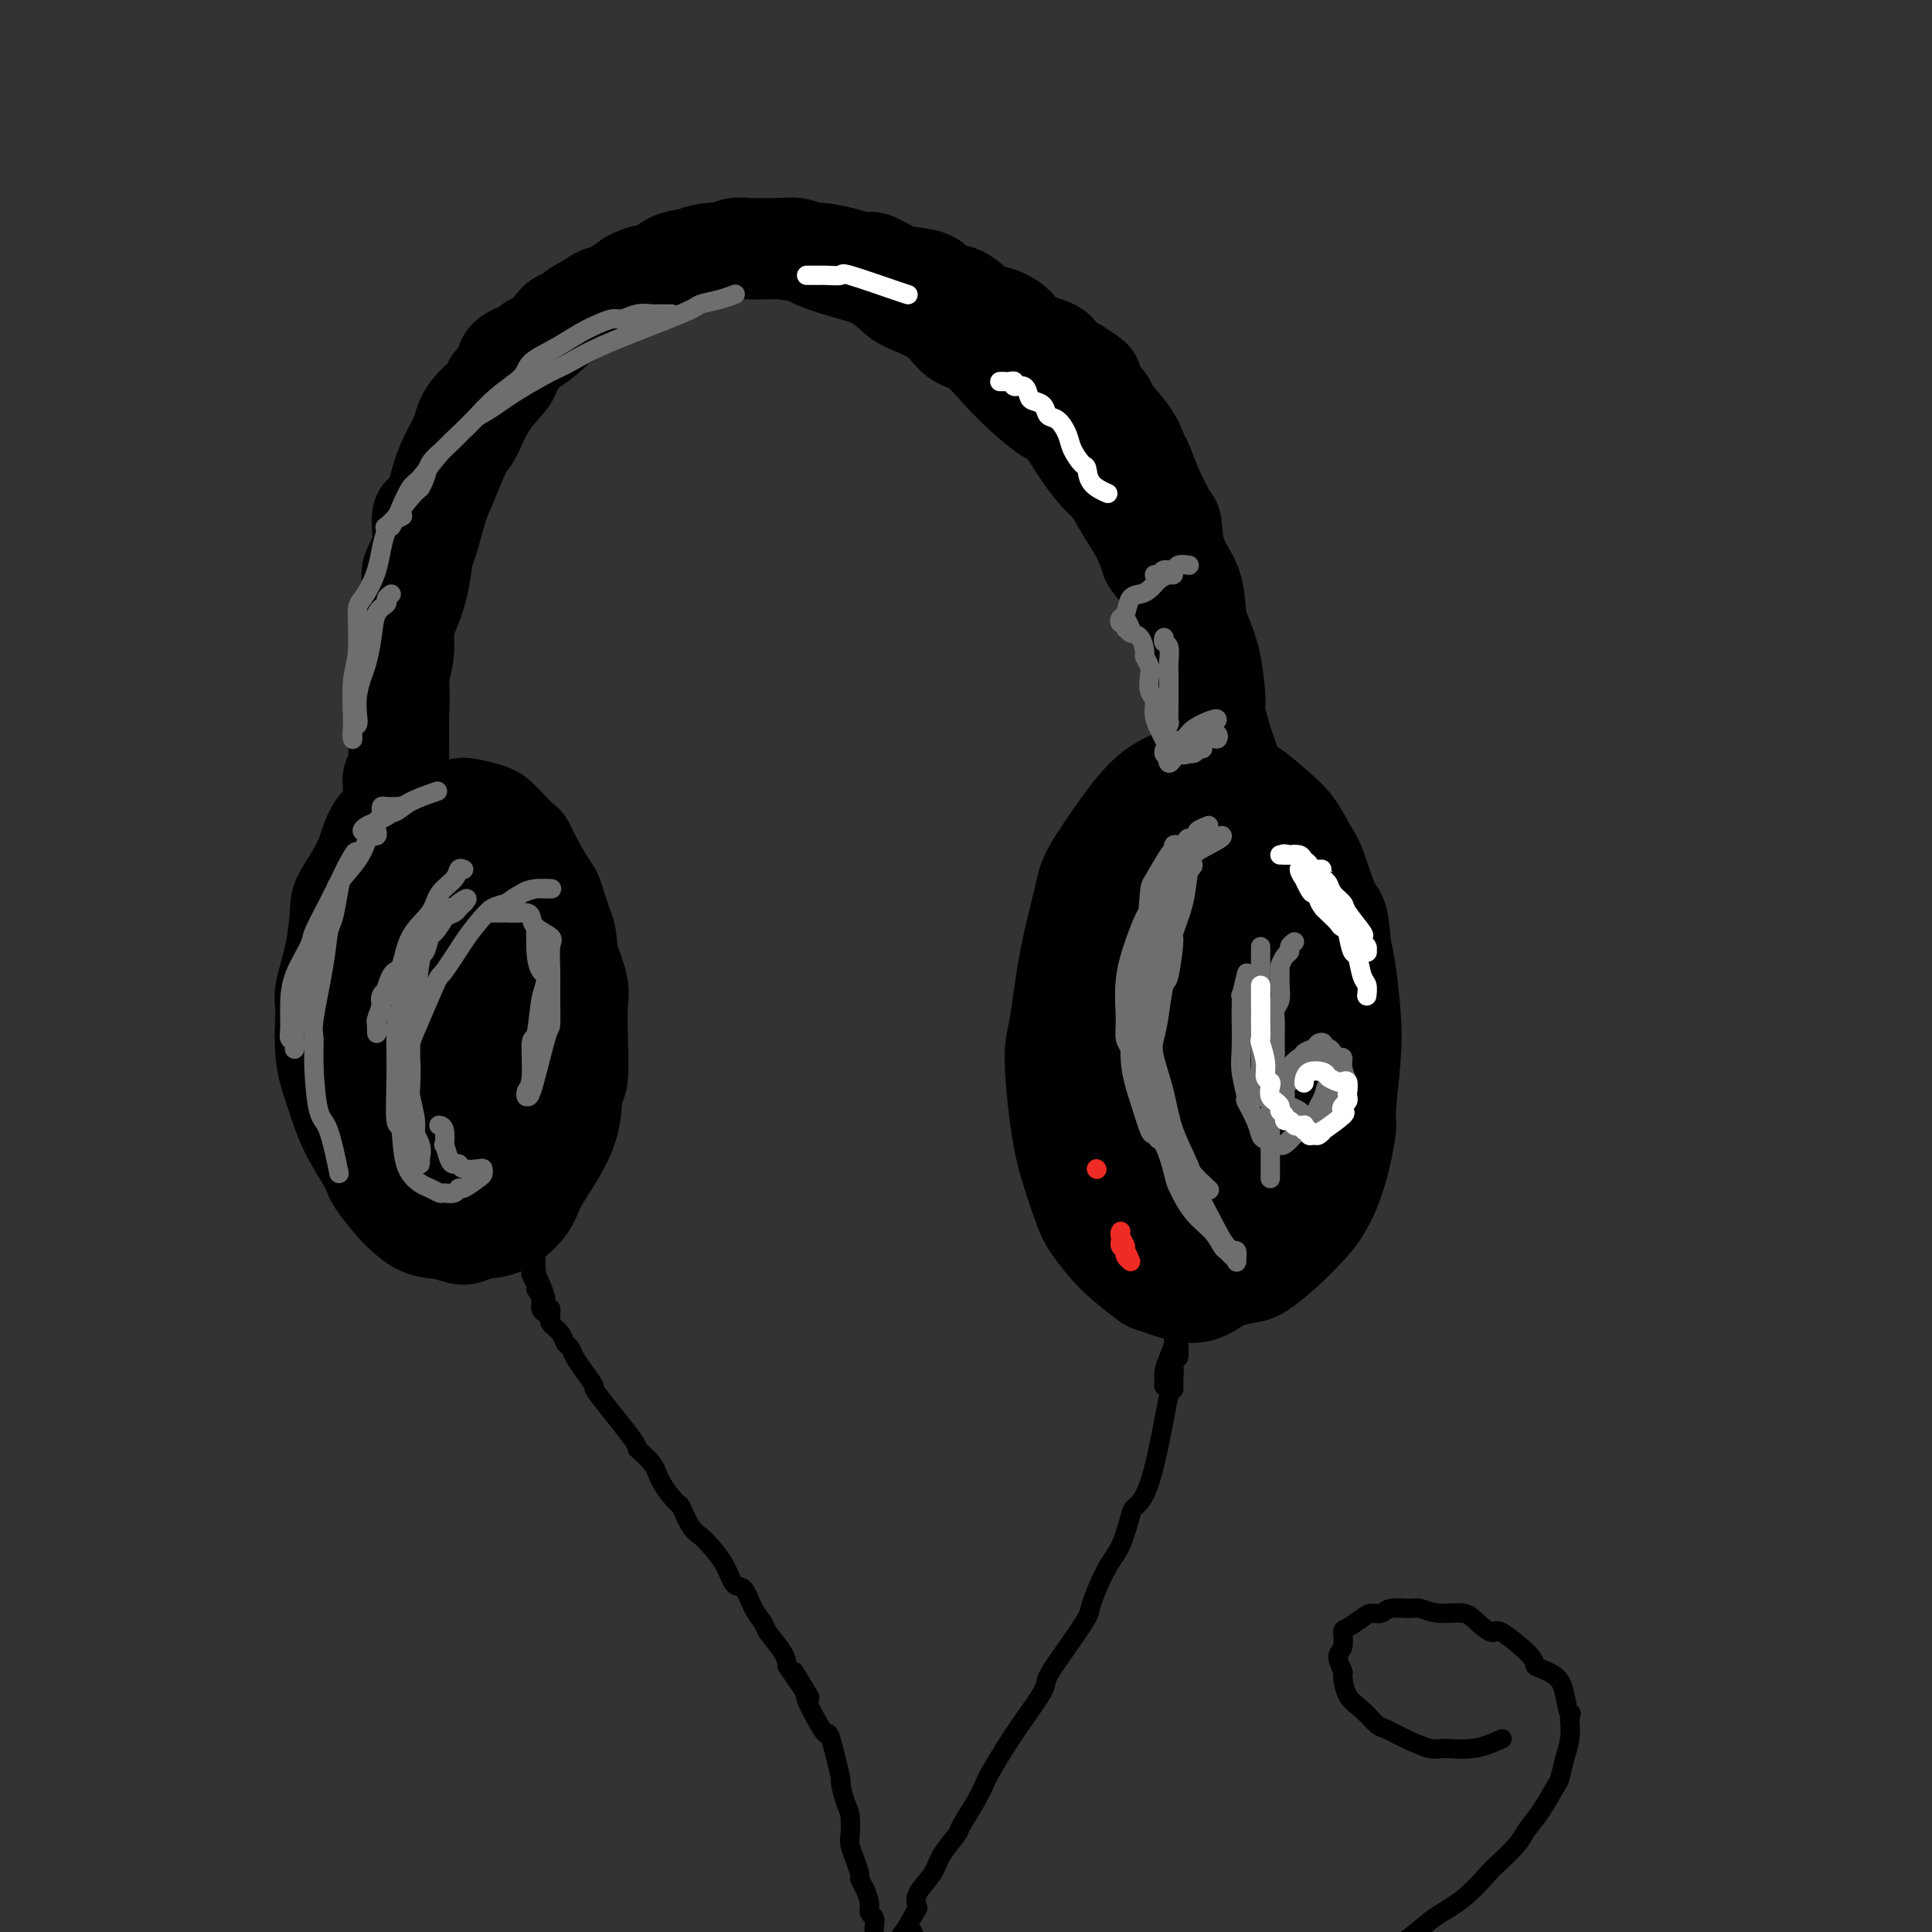 <svg viewBox='0 0 400 400' version='1.1' xmlns='http://www.w3.org/2000/svg' xmlns:xlink='http://www.w3.org/1999/xlink'><rect x="0" y="0" width="400" height="400" fill="#333333" stroke="none"/><g fill='none' stroke='#000000' stroke-width='20' stroke-linecap='round' stroke-linejoin='round'><path d='M84,165c-0.558,0.388 -1.116,0.775 -1,1c0.116,0.225 0.907,0.286 0,1c-0.907,0.714 -3.513,2.081 -5,4c-1.487,1.919 -1.856,4.391 -3,7c-1.144,2.609 -3.063,5.354 -4,7c-0.937,1.646 -0.894,2.192 -1,4c-0.106,1.808 -0.363,4.879 -1,8c-0.637,3.121 -1.655,6.292 -2,8c-0.345,1.708 -0.015,1.952 0,4c0.015,2.048 -0.283,5.900 0,9c0.283,3.100 1.148,5.448 2,8c0.852,2.552 1.689,5.308 3,8c1.311,2.692 3.094,5.320 4,7c0.906,1.680 0.934,2.410 2,4c1.066,1.590 3.171,4.038 4,5c0.829,0.962 0.384,0.436 1,1c0.616,0.564 2.295,2.217 4,3c1.705,0.783 3.437,0.695 5,1c1.563,0.305 2.956,1.002 4,1c1.044,-0.002 1.737,-0.703 3,-1c1.263,-0.297 3.095,-0.190 5,-1c1.905,-0.810 3.882,-2.536 5,-4c1.118,-1.464 1.375,-2.667 2,-4c0.625,-1.333 1.618,-2.798 3,-5c1.382,-2.202 3.155,-5.142 4,-8c0.845,-2.858 0.764,-5.634 1,-7c0.236,-1.366 0.790,-1.322 1,-3c0.210,-1.678 0.077,-5.079 0,-8c-0.077,-2.921 -0.098,-5.363 0,-7c0.098,-1.637 0.314,-2.468 0,-4c-0.314,-1.532 -1.157,-3.766 -2,-6'/><path d='M118,198c-0.420,-4.878 -0.470,-4.572 -1,-6c-0.530,-1.428 -1.541,-4.590 -2,-6c-0.459,-1.410 -0.367,-1.067 -1,-2c-0.633,-0.933 -1.990,-3.143 -3,-5c-1.010,-1.857 -1.672,-3.362 -2,-4c-0.328,-0.638 -0.322,-0.409 -1,-1c-0.678,-0.591 -2.040,-2.001 -3,-3c-0.960,-0.999 -1.518,-1.587 -2,-2c-0.482,-0.413 -0.887,-0.652 -2,-1c-1.113,-0.348 -2.935,-0.804 -4,-1c-1.065,-0.196 -1.373,-0.130 -2,0c-0.627,0.130 -1.571,0.325 -2,1c-0.429,0.675 -0.342,1.829 -1,3c-0.658,1.171 -2.061,2.359 -3,3c-0.939,0.641 -1.415,0.735 -2,2c-0.585,1.265 -1.281,3.703 -2,6c-0.719,2.297 -1.463,4.454 -2,7c-0.537,2.546 -0.869,5.480 -1,7c-0.131,1.520 -0.061,1.626 0,3c0.061,1.374 0.112,4.015 0,7c-0.112,2.985 -0.388,6.313 0,9c0.388,2.687 1.441,4.732 2,6c0.559,1.268 0.625,1.758 1,3c0.375,1.242 1.060,3.235 2,5c0.940,1.765 2.136,3.300 3,4c0.864,0.700 1.397,0.563 2,1c0.603,0.437 1.275,1.447 2,2c0.725,0.553 1.503,0.649 3,0c1.497,-0.649 3.713,-2.043 5,-3c1.287,-0.957 1.643,-1.479 2,-2'/><path d='M104,231c2.288,-2.136 3.008,-4.975 4,-9c0.992,-4.025 2.258,-9.235 3,-12c0.742,-2.765 0.962,-3.083 1,-5c0.038,-1.917 -0.105,-5.432 0,-8c0.105,-2.568 0.457,-4.190 0,-6c-0.457,-1.810 -1.723,-3.807 -2,-5c-0.277,-1.193 0.436,-1.581 0,-2c-0.436,-0.419 -2.019,-0.871 -3,-1c-0.981,-0.129 -1.358,0.063 -2,0c-0.642,-0.063 -1.549,-0.381 -3,0c-1.451,0.381 -3.446,1.460 -5,3c-1.554,1.540 -2.665,3.539 -4,6c-1.335,2.461 -2.892,5.383 -4,7c-1.108,1.617 -1.766,1.930 -2,4c-0.234,2.070 -0.043,5.896 0,9c0.043,3.104 -0.063,5.486 0,7c0.063,1.514 0.296,2.159 1,4c0.704,1.841 1.881,4.877 3,7c1.119,2.123 2.181,3.334 3,4c0.819,0.666 1.395,0.789 2,1c0.605,0.211 1.241,0.510 2,0c0.759,-0.510 1.643,-1.829 3,-4c1.357,-2.171 3.186,-5.194 4,-7c0.814,-1.806 0.611,-2.395 1,-5c0.389,-2.605 1.370,-7.226 2,-11c0.630,-3.774 0.908,-6.700 1,-9c0.092,-2.300 -0.003,-3.976 0,-5c0.003,-1.024 0.104,-1.398 0,-2c-0.104,-0.602 -0.413,-1.431 -1,-2c-0.587,-0.569 -1.454,-0.877 -2,-1c-0.546,-0.123 -0.773,-0.062 -1,0'/><path d='M105,189c-0.689,-0.625 -0.412,0.314 -1,1c-0.588,0.686 -2.042,1.120 -3,3c-0.958,1.880 -1.422,5.205 -2,7c-0.578,1.795 -1.271,2.060 -1,4c0.271,1.940 1.506,5.554 2,7c0.494,1.446 0.247,0.723 0,0'/><path d='M232,175c-0.319,-0.187 -0.638,-0.374 -1,0c-0.362,0.374 -0.765,1.307 -1,2c-0.235,0.693 -0.300,1.144 -1,2c-0.700,0.856 -2.033,2.116 -3,4c-0.967,1.884 -1.566,4.391 -2,6c-0.434,1.609 -0.703,2.320 -1,4c-0.297,1.680 -0.624,4.329 -1,7c-0.376,2.671 -0.802,5.366 -1,7c-0.198,1.634 -0.168,2.209 0,4c0.168,1.791 0.474,4.798 1,8c0.526,3.202 1.273,6.599 2,10c0.727,3.401 1.434,6.807 2,9c0.566,2.193 0.992,3.174 2,5c1.008,1.826 2.597,4.497 4,7c1.403,2.503 2.621,4.840 4,7c1.379,2.160 2.918,4.145 4,5c1.082,0.855 1.705,0.582 3,1c1.295,0.418 3.261,1.527 5,2c1.739,0.473 3.249,0.311 5,0c1.751,-0.311 3.742,-0.769 5,-1c1.258,-0.231 1.782,-0.233 3,-1c1.218,-0.767 3.129,-2.297 5,-4c1.871,-1.703 3.702,-3.579 5,-5c1.298,-1.421 2.064,-2.387 3,-4c0.936,-1.613 2.041,-3.872 3,-7c0.959,-3.128 1.771,-7.123 2,-9c0.229,-1.877 -0.124,-1.636 0,-4c0.124,-2.364 0.724,-7.335 1,-11c0.276,-3.665 0.228,-6.025 0,-9c-0.228,-2.975 -0.637,-6.564 -1,-9c-0.363,-2.436 -0.682,-3.718 -1,-5'/><path d='M278,196c-0.448,-7.252 -1.069,-6.381 -2,-8c-0.931,-1.619 -2.171,-5.727 -3,-8c-0.829,-2.273 -1.246,-2.712 -2,-4c-0.754,-1.288 -1.844,-3.424 -3,-5c-1.156,-1.576 -2.379,-2.591 -4,-4c-1.621,-1.409 -3.639,-3.213 -5,-4c-1.361,-0.787 -2.064,-0.558 -3,-1c-0.936,-0.442 -2.106,-1.554 -4,-2c-1.894,-0.446 -4.511,-0.226 -6,0c-1.489,0.226 -1.850,0.458 -3,1c-1.150,0.542 -3.088,1.394 -5,3c-1.912,1.606 -3.797,3.966 -6,7c-2.203,3.034 -4.724,6.741 -6,9c-1.276,2.259 -1.306,3.070 -2,6c-0.694,2.930 -2.052,7.980 -3,13c-0.948,5.020 -1.487,10.010 -2,13c-0.513,2.990 -0.999,3.981 -1,7c-0.001,3.019 0.482,8.066 1,12c0.518,3.934 1.071,6.753 2,10c0.929,3.247 2.233,6.920 3,9c0.767,2.080 0.998,2.566 2,4c1.002,1.434 2.774,3.817 5,6c2.226,2.183 4.905,4.165 6,5c1.095,0.835 0.608,0.524 2,1c1.392,0.476 4.665,1.740 7,2c2.335,0.260 3.732,-0.486 6,-2c2.268,-1.514 5.406,-3.798 7,-5c1.594,-1.202 1.644,-1.322 3,-3c1.356,-1.678 4.019,-4.913 6,-8c1.981,-3.087 3.280,-6.025 4,-8c0.720,-1.975 0.860,-2.988 1,-4'/><path d='M273,238c2.313,-4.776 1.095,-5.215 1,-7c-0.095,-1.785 0.932,-4.915 1,-8c0.068,-3.085 -0.823,-6.125 -1,-8c-0.177,-1.875 0.358,-2.586 0,-4c-0.358,-1.414 -1.610,-3.533 -3,-7c-1.390,-3.467 -2.917,-8.283 -4,-11c-1.083,-2.717 -1.723,-3.334 -2,-4c-0.277,-0.666 -0.191,-1.382 -1,-3c-0.809,-1.618 -2.515,-4.140 -4,-6c-1.485,-1.860 -2.750,-3.058 -4,-4c-1.250,-0.942 -2.483,-1.627 -3,-2c-0.517,-0.373 -0.316,-0.435 -1,-1c-0.684,-0.565 -2.252,-1.635 -3,-2c-0.748,-0.365 -0.676,-0.025 -1,0c-0.324,0.025 -1.045,-0.266 -2,0c-0.955,0.266 -2.144,1.088 -3,2c-0.856,0.912 -1.381,1.912 -2,3c-0.619,1.088 -1.334,2.262 -2,4c-0.666,1.738 -1.285,4.040 -2,7c-0.715,2.960 -1.526,6.578 -2,9c-0.474,2.422 -0.609,3.648 -1,6c-0.391,2.352 -1.037,5.831 -1,9c0.037,3.169 0.758,6.029 1,9c0.242,2.971 0.004,6.052 0,8c-0.004,1.948 0.226,2.762 1,4c0.774,1.238 2.090,2.900 3,4c0.910,1.100 1.412,1.637 2,2c0.588,0.363 1.261,0.551 2,1c0.739,0.449 1.545,1.159 3,1c1.455,-0.159 3.559,-1.188 5,-3c1.441,-1.812 2.221,-4.406 3,-7'/><path d='M253,230c1.873,-3.408 2.557,-6.928 3,-9c0.443,-2.072 0.647,-2.695 1,-5c0.353,-2.305 0.855,-6.292 1,-9c0.145,-2.708 -0.069,-4.136 0,-5c0.069,-0.864 0.419,-1.162 0,-2c-0.419,-0.838 -1.608,-2.215 -2,-3c-0.392,-0.785 0.013,-0.979 0,-1c-0.013,-0.021 -0.446,0.130 -1,0c-0.554,-0.130 -1.231,-0.542 -2,0c-0.769,0.542 -1.631,2.036 -2,3c-0.369,0.964 -0.243,1.396 -1,3c-0.757,1.604 -2.395,4.379 -3,8c-0.605,3.621 -0.176,8.089 0,13c0.176,4.911 0.099,10.265 0,13c-0.099,2.735 -0.219,2.852 0,5c0.219,2.148 0.777,6.328 1,8c0.223,1.672 0.112,0.836 0,0'/><path d='M246,259c-0.257,-0.195 -0.515,-0.391 -1,-1c-0.485,-0.609 -1.199,-1.633 -2,-4c-0.801,-2.367 -1.690,-6.077 -2,-8c-0.310,-1.923 -0.040,-2.060 0,-5c0.040,-2.940 -0.149,-8.683 0,-13c0.149,-4.317 0.635,-7.209 1,-11c0.365,-3.791 0.610,-8.482 1,-11c0.390,-2.518 0.927,-2.863 1,-3c0.073,-0.137 -0.317,-0.066 0,-1c0.317,-0.934 1.342,-2.872 2,-3c0.658,-0.128 0.948,1.555 1,3c0.052,1.445 -0.134,2.653 0,4c0.134,1.347 0.587,2.832 1,6c0.413,3.168 0.786,8.020 1,12c0.214,3.980 0.268,7.087 0,10c-0.268,2.913 -0.857,5.632 -1,7c-0.143,1.368 0.161,1.383 0,2c-0.161,0.617 -0.785,1.834 -1,2c-0.215,0.166 -0.019,-0.721 0,-1c0.019,-0.279 -0.139,0.049 -1,-1c-0.861,-1.049 -2.425,-3.476 -3,-7c-0.575,-3.524 -0.162,-8.145 0,-13c0.162,-4.855 0.072,-9.945 0,-13c-0.072,-3.055 -0.126,-4.076 0,-6c0.126,-1.924 0.432,-4.750 1,-7c0.568,-2.250 1.400,-3.923 2,-5c0.600,-1.077 0.969,-1.559 1,-2c0.031,-0.441 -0.277,-0.840 0,-1c0.277,-0.160 1.138,-0.080 2,0'/><path d='M249,189c1.600,-1.657 2.599,1.701 3,3c0.401,1.299 0.203,0.539 1,2c0.797,1.461 2.590,5.143 4,10c1.410,4.857 2.438,10.889 3,14c0.562,3.111 0.659,3.303 0,8c-0.659,4.697 -2.072,13.900 -3,18c-0.928,4.100 -1.371,3.096 -2,3c-0.629,-0.096 -1.446,0.717 -2,1c-0.554,0.283 -0.846,0.038 -2,-1c-1.154,-1.038 -3.169,-2.869 -4,-4c-0.831,-1.131 -0.479,-1.562 -1,-4c-0.521,-2.438 -1.916,-6.881 -2,-11c-0.084,-4.119 1.141,-7.913 2,-11c0.859,-3.087 1.352,-5.468 2,-7c0.648,-1.532 1.453,-2.215 2,-3c0.547,-0.785 0.837,-1.672 2,-2c1.163,-0.328 3.200,-0.096 4,0c0.800,0.096 0.362,0.055 1,1c0.638,0.945 2.353,2.876 4,5c1.647,2.124 3.226,4.442 4,7c0.774,2.558 0.743,5.358 1,7c0.257,1.642 0.802,2.127 1,4c0.198,1.873 0.049,5.132 0,7c-0.049,1.868 0.001,2.343 0,3c-0.001,0.657 -0.052,1.496 0,2c0.052,0.504 0.206,0.674 0,1c-0.206,0.326 -0.773,0.807 -1,1c-0.227,0.193 -0.113,0.096 0,0'/><path d='M89,191c-0.452,-0.288 -0.904,-0.575 -1,-1c-0.096,-0.425 0.164,-0.987 0,-1c-0.164,-0.013 -0.750,0.522 -1,0c-0.250,-0.522 -0.162,-2.101 0,-3c0.162,-0.899 0.397,-1.118 0,-2c-0.397,-0.882 -1.427,-2.428 -2,-4c-0.573,-1.572 -0.689,-3.169 -1,-4c-0.311,-0.831 -0.815,-0.894 -1,-2c-0.185,-1.106 -0.050,-3.253 0,-5c0.050,-1.747 0.014,-3.094 0,-5c-0.014,-1.906 -0.005,-4.371 0,-5c0.005,-0.629 0.005,0.577 0,-2c-0.005,-2.577 -0.016,-8.938 0,-12c0.016,-3.062 0.059,-2.823 0,-3c-0.059,-0.177 -0.219,-0.768 0,-2c0.219,-1.232 0.818,-3.104 1,-5c0.182,-1.896 -0.054,-3.816 0,-5c0.054,-1.184 0.399,-1.633 1,-3c0.601,-1.367 1.458,-3.653 2,-6c0.542,-2.347 0.768,-4.755 1,-6c0.232,-1.245 0.470,-1.327 1,-3c0.530,-1.673 1.351,-4.935 2,-7c0.649,-2.065 1.127,-2.931 2,-5c0.873,-2.069 2.143,-5.342 3,-7c0.857,-1.658 1.302,-1.702 2,-3c0.698,-1.298 1.649,-3.849 3,-6c1.351,-2.151 3.100,-3.900 4,-5c0.900,-1.100 0.950,-1.550 1,-2'/><path d='M106,77c2.732,-4.567 3.062,-4.486 4,-5c0.938,-0.514 2.484,-1.623 4,-3c1.516,-1.377 3.002,-3.023 4,-4c0.998,-0.977 1.508,-1.287 3,-2c1.492,-0.713 3.966,-1.831 6,-3c2.034,-1.169 3.628,-2.390 5,-3c1.372,-0.610 2.521,-0.609 4,-1c1.479,-0.391 3.286,-1.173 5,-2c1.714,-0.827 3.334,-1.698 6,-2c2.666,-0.302 6.378,-0.036 9,0c2.622,0.036 4.154,-0.157 6,0c1.846,0.157 4.007,0.665 5,1c0.993,0.335 0.818,0.498 2,1c1.182,0.502 3.719,1.343 6,2c2.281,0.657 4.304,1.129 6,2c1.696,0.871 3.064,2.142 4,3c0.936,0.858 1.439,1.302 3,2c1.561,0.698 4.180,1.648 6,3c1.820,1.352 2.840,3.105 4,4c1.160,0.895 2.459,0.932 4,2c1.541,1.068 3.324,3.165 5,5c1.676,1.835 3.244,3.406 5,5c1.756,1.594 3.702,3.212 5,4c1.298,0.788 1.950,0.748 3,2c1.050,1.252 2.497,3.797 4,6c1.503,2.203 3.060,4.066 4,5c0.940,0.934 1.262,0.941 2,2c0.738,1.059 1.891,3.170 3,5c1.109,1.830 2.174,3.380 3,5c0.826,1.620 1.413,3.310 2,5'/><path d='M238,116c3.141,4.558 1.994,1.953 2,2c0.006,0.047 1.164,2.747 2,5c0.836,2.253 1.351,4.058 2,6c0.649,1.942 1.431,4.019 2,5c0.569,0.981 0.926,0.866 1,2c0.074,1.134 -0.134,3.518 0,6c0.134,2.482 0.610,5.064 1,6c0.390,0.936 0.693,0.226 1,2c0.307,1.774 0.618,6.031 1,8c0.382,1.969 0.834,1.649 1,3c0.166,1.351 0.044,4.374 0,6c-0.044,1.626 -0.012,1.854 0,3c0.012,1.146 0.004,3.211 0,5c-0.004,1.789 -0.005,3.302 0,4c0.005,0.698 0.015,0.579 0,1c-0.015,0.421 -0.056,1.381 0,2c0.056,0.619 0.207,0.897 0,1c-0.207,0.103 -0.774,0.029 -1,0c-0.226,-0.029 -0.113,-0.015 0,0'/><path d='M81,163c0.030,-0.360 0.060,-0.720 0,-1c-0.060,-0.280 -0.208,-0.481 0,-1c0.208,-0.519 0.774,-1.355 1,-3c0.226,-1.645 0.113,-4.100 0,-5c-0.113,-0.900 -0.227,-0.245 0,-1c0.227,-0.755 0.796,-2.920 1,-5c0.204,-2.080 0.045,-4.076 0,-5c-0.045,-0.924 0.024,-0.777 0,-2c-0.024,-1.223 -0.142,-3.815 0,-6c0.142,-2.185 0.544,-3.963 1,-6c0.456,-2.037 0.965,-4.334 1,-6c0.035,-1.666 -0.405,-2.699 0,-4c0.405,-1.301 1.655,-2.868 2,-5c0.345,-2.132 -0.216,-4.829 0,-6c0.216,-1.171 1.209,-0.816 2,-2c0.791,-1.184 1.379,-3.905 2,-6c0.621,-2.095 1.273,-3.562 2,-5c0.727,-1.438 1.527,-2.847 2,-4c0.473,-1.153 0.618,-2.051 1,-3c0.382,-0.949 1.002,-1.948 2,-3c0.998,-1.052 2.373,-2.155 3,-3c0.627,-0.845 0.506,-1.431 1,-2c0.494,-0.569 1.602,-1.122 2,-2c0.398,-0.878 0.084,-2.083 1,-3c0.916,-0.917 3.061,-1.546 4,-2c0.939,-0.454 0.674,-0.732 1,-1c0.326,-0.268 1.245,-0.525 2,-1c0.755,-0.475 1.347,-1.169 2,-2c0.653,-0.831 1.368,-1.801 2,-2c0.632,-0.199 1.181,0.372 2,0c0.819,-0.372 1.910,-1.686 3,-3'/><path d='M121,63c3.298,-2.200 3.544,-2.199 4,-2c0.456,0.199 1.122,0.596 2,0c0.878,-0.596 1.969,-2.187 3,-3c1.031,-0.813 2.003,-0.849 3,-1c0.997,-0.151 2.021,-0.418 3,-1c0.979,-0.582 1.913,-1.480 3,-2c1.087,-0.520 2.326,-0.661 4,-1c1.674,-0.339 3.784,-0.876 5,-1c1.216,-0.124 1.539,0.163 2,0c0.461,-0.163 1.060,-0.777 2,-1c0.940,-0.223 2.220,-0.056 3,0c0.780,0.056 1.060,0.000 2,0c0.940,-0.000 2.540,0.055 4,0c1.460,-0.055 2.780,-0.221 4,0c1.220,0.221 2.342,0.828 3,1c0.658,0.172 0.854,-0.091 2,0c1.146,0.091 3.243,0.535 5,1c1.757,0.465 3.175,0.949 4,1c0.825,0.051 1.059,-0.333 2,0c0.941,0.333 2.589,1.382 4,2c1.411,0.618 2.583,0.803 4,1c1.417,0.197 3.077,0.405 4,1c0.923,0.595 1.108,1.576 2,2c0.892,0.424 2.491,0.291 4,1c1.509,0.709 2.930,2.259 4,3c1.070,0.741 1.791,0.674 3,1c1.209,0.326 2.907,1.046 4,2c1.093,0.954 1.582,2.142 3,3c1.418,0.858 3.766,1.385 5,2c1.234,0.615 1.352,1.319 2,2c0.648,0.681 1.824,1.341 3,2'/><path d='M223,76c5.139,3.236 2.988,2.327 3,3c0.012,0.673 2.188,2.927 3,4c0.812,1.073 0.261,0.966 1,2c0.739,1.034 2.769,3.209 4,5c1.231,1.791 1.664,3.197 2,4c0.336,0.803 0.574,1.004 1,2c0.426,0.996 1.039,2.788 2,5c0.961,2.212 2.271,4.843 3,6c0.729,1.157 0.877,0.839 1,2c0.123,1.161 0.221,3.800 1,6c0.779,2.200 2.237,3.959 3,6c0.763,2.041 0.830,4.363 1,6c0.170,1.637 0.444,2.590 1,4c0.556,1.410 1.396,3.278 2,6c0.604,2.722 0.974,6.298 1,8c0.026,1.702 -0.292,1.529 0,3c0.292,1.471 1.192,4.587 2,7c0.808,2.413 1.523,4.122 2,6c0.477,1.878 0.715,3.926 1,5c0.285,1.074 0.615,1.174 1,2c0.385,0.826 0.824,2.379 1,3c0.176,0.621 0.088,0.311 0,0'/></g>
<g fill='none' stroke='#6D6E70' stroke-width='4' stroke-linecap='round' stroke-linejoin='round'><path d='M244,175c-0.431,-0.121 -0.861,-0.242 -1,0c-0.139,0.242 0.014,0.846 0,1c-0.014,0.154 -0.194,-0.143 -1,1c-0.806,1.143 -2.239,3.725 -3,5c-0.761,1.275 -0.849,1.243 -1,3c-0.151,1.757 -0.366,5.302 -1,8c-0.634,2.698 -1.686,4.548 -2,6c-0.314,1.452 0.112,2.507 0,4c-0.112,1.493 -0.762,3.423 -1,5c-0.238,1.577 -0.063,2.802 0,4c0.063,1.198 0.013,2.368 0,3c-0.013,0.632 0.011,0.725 0,1c-0.011,0.275 -0.057,0.734 0,1c0.057,0.266 0.217,0.341 0,0c-0.217,-0.341 -0.812,-1.097 -1,-2c-0.188,-0.903 0.029,-1.954 0,-4c-0.029,-2.046 -0.305,-5.086 0,-8c0.305,-2.914 1.190,-5.701 2,-8c0.810,-2.299 1.547,-4.110 2,-5c0.453,-0.890 0.624,-0.860 1,-2c0.376,-1.140 0.956,-3.450 2,-5c1.044,-1.550 2.550,-2.340 3,-3c0.450,-0.660 -0.157,-1.188 0,-2c0.157,-0.812 1.079,-1.906 2,-3'/><path d='M245,175c1.717,-3.014 1.008,-0.549 1,0c-0.008,0.549 0.684,-0.817 1,-1c0.316,-0.183 0.254,0.819 0,1c-0.254,0.181 -0.700,-0.457 -1,0c-0.300,0.457 -0.452,2.011 -1,4c-0.548,1.989 -1.491,4.414 -2,6c-0.509,1.586 -0.584,2.333 -1,3c-0.416,0.667 -1.173,1.254 -2,3c-0.827,1.746 -1.724,4.649 -2,6c-0.276,1.351 0.067,1.149 0,2c-0.067,0.851 -0.546,2.755 -1,5c-0.454,2.245 -0.883,4.829 -1,7c-0.117,2.171 0.078,3.927 0,5c-0.078,1.073 -0.428,1.464 0,3c0.428,1.536 1.635,4.218 2,6c0.365,1.782 -0.112,2.664 0,4c0.112,1.336 0.811,3.124 1,4c0.189,0.876 -0.134,0.838 0,1c0.134,0.162 0.724,0.525 1,1c0.276,0.475 0.237,1.062 0,1c-0.237,-0.062 -0.674,-0.774 -1,-1c-0.326,-0.226 -0.543,0.033 -1,-1c-0.457,-1.033 -1.153,-3.359 -2,-6c-0.847,-2.641 -1.843,-5.596 -2,-9c-0.157,-3.404 0.527,-7.258 1,-10c0.473,-2.742 0.737,-4.371 1,-6'/><path d='M236,203c0.755,-4.228 1.642,-6.797 3,-10c1.358,-3.203 3.187,-7.040 4,-9c0.813,-1.960 0.610,-2.043 1,-3c0.390,-0.957 1.372,-2.789 2,-4c0.628,-1.211 0.901,-1.802 1,-2c0.099,-0.198 0.023,-0.004 0,0c-0.023,0.004 0.006,-0.182 0,0c-0.006,0.182 -0.048,0.733 0,1c0.048,0.267 0.185,0.251 0,1c-0.185,0.749 -0.694,2.265 -1,4c-0.306,1.735 -0.411,3.689 -1,6c-0.589,2.311 -1.664,4.977 -2,6c-0.336,1.023 0.065,0.401 0,2c-0.065,1.599 -0.596,5.419 -1,7c-0.404,1.581 -0.682,0.923 -1,2c-0.318,1.077 -0.675,3.891 -1,6c-0.325,2.109 -0.619,3.515 -1,5c-0.381,1.485 -0.850,3.049 -1,4c-0.150,0.951 0.019,1.290 0,2c-0.019,0.710 -0.225,1.791 0,3c0.225,1.209 0.880,2.544 1,3c0.120,0.456 -0.297,0.032 0,1c0.297,0.968 1.306,3.328 2,5c0.694,1.672 1.073,2.655 2,4c0.927,1.345 2.403,3.051 3,4c0.597,0.949 0.315,1.140 1,2c0.685,0.860 2.339,2.389 3,3c0.661,0.611 0.331,0.306 0,0'/><path d='M235,219c0.061,0.395 0.123,0.790 0,1c-0.123,0.210 -0.430,0.234 0,1c0.430,0.766 1.597,2.275 2,3c0.403,0.725 0.043,0.667 0,2c-0.043,1.333 0.231,4.057 1,6c0.769,1.943 2.034,3.103 3,5c0.966,1.897 1.635,4.529 2,6c0.365,1.471 0.427,1.781 1,3c0.573,1.219 1.659,3.349 3,5c1.341,1.651 2.938,2.824 4,4c1.062,1.176 1.591,2.356 2,3c0.409,0.644 0.699,0.753 1,1c0.301,0.247 0.612,0.632 1,1c0.388,0.368 0.852,0.719 1,1c0.148,0.281 -0.020,0.494 0,0c0.020,-0.494 0.229,-1.693 0,-2c-0.229,-0.307 -0.894,0.280 -2,-1c-1.106,-1.280 -2.652,-4.426 -4,-7c-1.348,-2.574 -2.498,-4.576 -3,-6c-0.502,-1.424 -0.356,-2.271 -1,-4c-0.644,-1.729 -2.077,-4.342 -3,-7c-0.923,-2.658 -1.334,-5.361 -2,-8c-0.666,-2.639 -1.586,-5.213 -2,-7c-0.414,-1.787 -0.321,-2.788 0,-5c0.321,-2.212 0.869,-5.634 1,-8c0.131,-2.366 -0.157,-3.675 0,-5c0.157,-1.325 0.759,-2.664 1,-4c0.241,-1.336 0.120,-2.668 0,-4'/><path d='M241,193c0.477,-4.778 0.668,-3.723 1,-4c0.332,-0.277 0.805,-1.886 1,-3c0.195,-1.114 0.112,-1.734 0,-2c-0.112,-0.266 -0.252,-0.178 0,-1c0.252,-0.822 0.895,-2.553 1,-3c0.105,-0.447 -0.328,0.389 0,0c0.328,-0.389 1.416,-2.003 2,-3c0.584,-0.997 0.665,-1.378 1,-2c0.335,-0.622 0.925,-1.486 1,-2c0.075,-0.514 -0.364,-0.677 0,-1c0.364,-0.323 1.533,-0.807 2,-1c0.467,-0.193 0.234,-0.097 0,0'/><path d='M245,180c0.271,0.075 0.542,0.150 1,0c0.458,-0.150 1.103,-0.524 1,-1c-0.103,-0.476 -0.956,-1.056 0,-2c0.956,-0.944 3.719,-2.254 5,-3c1.281,-0.746 1.080,-0.927 1,-1c-0.080,-0.073 -0.040,-0.036 0,0'/><path d='M247,153c-0.281,-0.040 -0.563,-0.081 0,0c0.563,0.081 1.970,0.282 3,0c1.030,-0.282 1.685,-1.047 2,-1c0.315,0.047 0.292,0.905 0,1c-0.292,0.095 -0.852,-0.572 -2,0c-1.148,0.572 -2.883,2.384 -4,3c-1.117,0.616 -1.616,0.037 -2,0c-0.384,-0.037 -0.652,0.469 -1,1c-0.348,0.531 -0.776,1.085 -1,1c-0.224,-0.085 -0.243,-0.811 0,-1c0.243,-0.189 0.749,0.160 1,0c0.251,-0.160 0.247,-0.827 1,-1c0.753,-0.173 2.264,0.150 3,0c0.736,-0.150 0.698,-0.771 1,-1c0.302,-0.229 0.943,-0.065 1,0c0.057,0.065 -0.472,0.033 -1,0'/><path d='M248,155c0.558,-0.293 -0.547,-0.027 -1,0c-0.453,0.027 -0.255,-0.187 -1,0c-0.745,0.187 -2.433,0.775 -3,1c-0.567,0.225 -0.012,0.086 0,0c0.012,-0.086 -0.519,-0.120 -1,0c-0.481,0.120 -0.914,0.392 -1,0c-0.086,-0.392 0.173,-1.450 1,-2c0.827,-0.550 2.222,-0.592 3,-1c0.778,-0.408 0.941,-1.181 2,-2c1.059,-0.819 3.016,-1.682 4,-2c0.984,-0.318 0.995,-0.091 1,0c0.005,0.091 0.002,0.045 0,0'/><path d='M241,132c-0.113,0.389 -0.227,0.778 0,1c0.227,0.222 0.793,0.278 1,1c0.207,0.722 0.055,2.109 0,3c-0.055,0.891 -0.014,1.284 0,2c0.014,0.716 -0.000,1.753 0,3c0.000,1.247 0.014,2.702 0,4c-0.014,1.298 -0.057,2.438 0,3c0.057,0.562 0.212,0.544 0,1c-0.212,0.456 -0.792,1.385 -1,2c-0.208,0.615 -0.046,0.916 0,1c0.046,0.084 -0.025,-0.050 0,0c0.025,0.050 0.147,0.285 0,0c-0.147,-0.285 -0.561,-1.091 -1,-2c-0.439,-0.909 -0.901,-1.920 -1,-3c-0.099,-1.080 0.166,-2.230 0,-3c-0.166,-0.770 -0.762,-1.160 -1,-2c-0.238,-0.840 -0.118,-2.131 0,-3c0.118,-0.869 0.234,-1.318 0,-2c-0.234,-0.682 -0.820,-1.597 -1,-2c-0.180,-0.403 0.044,-0.294 0,-1c-0.044,-0.706 -0.358,-2.229 -1,-3c-0.642,-0.771 -1.612,-0.792 -2,-1c-0.388,-0.208 -0.194,-0.604 0,-1'/><path d='M234,130c-1.325,-3.339 -1.136,-0.685 -1,0c0.136,0.685 0.221,-0.597 0,-1c-0.221,-0.403 -0.747,0.075 -1,0c-0.253,-0.075 -0.234,-0.702 0,-1c0.234,-0.298 0.681,-0.269 1,-1c0.319,-0.731 0.508,-2.224 1,-3c0.492,-0.776 1.285,-0.835 2,-1c0.715,-0.165 1.351,-0.437 2,-1c0.649,-0.563 1.309,-1.419 2,-2c0.691,-0.581 1.412,-0.888 2,-1c0.588,-0.112 1.043,-0.030 1,0c-0.043,0.030 -0.583,0.009 -1,0c-0.417,-0.009 -0.713,-0.007 -1,0c-0.287,0.007 -0.567,0.017 -1,0c-0.433,-0.017 -1.018,-0.061 -1,0c0.018,0.061 0.639,0.227 1,0c0.361,-0.227 0.461,-0.845 1,-1c0.539,-0.155 1.516,0.154 2,0c0.484,-0.154 0.477,-0.772 1,-1c0.523,-0.228 1.578,-0.065 2,0c0.422,0.065 0.211,0.033 0,0'/><path d='M139,65c-0.341,0.000 -0.681,0.000 -1,0c-0.319,-0.000 -0.616,-0.001 -1,0c-0.384,0.001 -0.855,0.004 -1,0c-0.145,-0.004 0.037,-0.016 0,0c-0.037,0.016 -0.291,0.059 -1,0c-0.709,-0.059 -1.872,-0.221 -3,0c-1.128,0.221 -2.222,0.825 -3,1c-0.778,0.175 -1.242,-0.077 -2,0c-0.758,0.077 -1.811,0.484 -3,1c-1.189,0.516 -2.515,1.140 -4,2c-1.485,0.860 -3.130,1.957 -5,3c-1.870,1.043 -3.965,2.031 -5,3c-1.035,0.969 -1.011,1.920 -2,3c-0.989,1.080 -2.993,2.289 -5,4c-2.007,1.711 -4.018,3.923 -5,5c-0.982,1.077 -0.936,1.020 -2,2c-1.064,0.980 -3.240,2.996 -5,5c-1.760,2.004 -3.106,3.995 -4,5c-0.894,1.005 -1.337,1.026 -2,2c-0.663,0.974 -1.547,2.903 -2,4c-0.453,1.097 -0.474,1.362 -1,2c-0.526,0.638 -1.557,1.650 -2,2c-0.443,0.350 -0.298,0.039 0,0c0.298,-0.039 0.750,0.196 1,0c0.250,-0.196 0.298,-0.822 1,-2c0.702,-1.178 2.058,-2.908 3,-4c0.942,-1.092 1.471,-1.546 2,-2'/><path d='M87,101c1.366,-2.203 1.283,-3.712 2,-5c0.717,-1.288 2.236,-2.355 4,-4c1.764,-1.645 3.772,-3.868 5,-5c1.228,-1.132 1.676,-1.175 3,-2c1.324,-0.825 3.525,-2.434 6,-4c2.475,-1.566 5.224,-3.088 7,-4c1.776,-0.912 2.579,-1.214 4,-2c1.421,-0.786 3.460,-2.057 8,-4c4.540,-1.943 11.581,-4.559 15,-6c3.419,-1.441 3.215,-1.706 4,-2c0.785,-0.294 2.557,-0.618 4,-1c1.443,-0.382 2.555,-0.824 3,-1c0.445,-0.176 0.222,-0.088 0,0'/><path d='M81,123c-0.477,0.339 -0.954,0.678 -1,1c-0.046,0.322 0.339,0.627 0,1c-0.339,0.373 -1.401,0.815 -2,2c-0.599,1.185 -0.735,3.111 -1,5c-0.265,1.889 -0.658,3.739 -1,5c-0.342,1.261 -0.631,1.933 -1,3c-0.369,1.067 -0.817,2.529 -1,4c-0.183,1.471 -0.102,2.953 0,4c0.102,1.047 0.223,1.661 0,2c-0.223,0.339 -0.792,0.405 -1,1c-0.208,0.595 -0.057,1.720 0,2c0.057,0.280 0.019,-0.286 0,-1c-0.019,-0.714 -0.019,-1.575 0,-2c0.019,-0.425 0.059,-0.415 0,-2c-0.059,-1.585 -0.216,-4.766 0,-7c0.216,-2.234 0.805,-3.522 1,-6c0.195,-2.478 -0.003,-6.146 0,-8c0.003,-1.854 0.208,-1.895 1,-3c0.792,-1.105 2.171,-3.276 3,-6c0.829,-2.724 1.108,-6.003 2,-8c0.892,-1.997 2.398,-2.714 3,-3c0.602,-0.286 0.301,-0.143 0,0'/><path d='M79,168c-0.061,-0.422 -0.122,-0.845 0,-1c0.122,-0.155 0.428,-0.043 1,0c0.572,0.043 1.412,0.018 2,0c0.588,-0.018 0.925,-0.030 1,0c0.075,0.030 -0.113,0.102 0,0c0.113,-0.102 0.525,-0.378 0,0c-0.525,0.378 -1.987,1.408 -3,2c-1.013,0.592 -1.576,0.744 -2,1c-0.424,0.256 -0.709,0.616 -1,1c-0.291,0.384 -0.588,0.793 -1,1c-0.412,0.207 -0.938,0.211 -1,0c-0.062,-0.211 0.340,-0.636 1,-1c0.660,-0.364 1.579,-0.665 2,-1c0.421,-0.335 0.345,-0.703 1,-1c0.655,-0.297 2.042,-0.523 3,-1c0.958,-0.477 1.489,-1.205 3,-2c1.511,-0.795 4.003,-1.656 5,-2c0.997,-0.344 0.498,-0.172 0,0'/><path d='M96,180c-0.392,-0.161 -0.784,-0.321 -1,0c-0.216,0.321 -0.256,1.124 -1,2c-0.744,0.876 -2.191,1.827 -3,3c-0.809,1.173 -0.980,2.569 -2,4c-1.020,1.431 -2.890,2.897 -4,5c-1.110,2.103 -1.460,4.843 -2,6c-0.540,1.157 -1.269,0.731 -2,2c-0.731,1.269 -1.464,4.232 -2,6c-0.536,1.768 -0.875,2.341 -1,3c-0.125,0.659 -0.035,1.404 0,2c0.035,0.596 0.014,1.045 0,1c-0.014,-0.045 -0.020,-0.582 0,-1c0.020,-0.418 0.068,-0.717 0,-1c-0.068,-0.283 -0.250,-0.548 0,-1c0.250,-0.452 0.934,-1.089 1,-2c0.066,-0.911 -0.485,-2.095 0,-3c0.485,-0.905 2.006,-1.531 3,-3c0.994,-1.469 1.460,-3.780 2,-5c0.540,-1.220 1.153,-1.349 2,-2c0.847,-0.651 1.930,-1.824 3,-3c1.070,-1.176 2.129,-2.353 3,-3c0.871,-0.647 1.554,-0.762 2,-1c0.446,-0.238 0.656,-0.600 1,-1c0.344,-0.400 0.823,-0.838 1,-1c0.177,-0.162 0.050,-0.046 0,0c-0.050,0.046 -0.025,0.023 0,0'/><path d='M96,187c1.677,-1.768 -0.132,-0.687 -1,0c-0.868,0.687 -0.796,0.980 -1,1c-0.204,0.020 -0.685,-0.232 -1,0c-0.315,0.232 -0.466,0.949 -1,2c-0.534,1.051 -1.452,2.437 -2,3c-0.548,0.563 -0.725,0.305 -1,1c-0.275,0.695 -0.648,2.344 -1,3c-0.352,0.656 -0.683,0.320 -1,2c-0.317,1.680 -0.621,5.378 -1,7c-0.379,1.622 -0.835,1.170 -1,2c-0.165,0.830 -0.040,2.943 0,5c0.040,2.057 -0.004,4.060 0,6c0.004,1.940 0.057,3.818 0,5c-0.057,1.182 -0.226,1.668 0,3c0.226,1.332 0.845,3.508 1,5c0.155,1.492 -0.154,2.299 0,3c0.154,0.701 0.773,1.296 1,2c0.227,0.704 0.063,1.515 0,2c-0.063,0.485 -0.024,0.642 0,1c0.024,0.358 0.035,0.916 0,1c-0.035,0.084 -0.114,-0.306 0,-1c0.114,-0.694 0.421,-1.693 0,-3c-0.421,-1.307 -1.572,-2.924 -2,-5c-0.428,-2.076 -0.134,-4.612 0,-7c0.134,-2.388 0.108,-4.630 0,-6c-0.108,-1.370 -0.298,-1.869 0,-3c0.298,-1.131 1.085,-2.895 2,-5c0.915,-2.105 1.957,-4.553 3,-7'/><path d='M90,204c1.022,-2.224 1.078,-1.785 2,-3c0.922,-1.215 2.711,-4.083 4,-6c1.289,-1.917 2.077,-2.881 3,-4c0.923,-1.119 1.982,-2.391 3,-3c1.018,-0.609 1.995,-0.556 3,-1c1.005,-0.444 2.036,-1.387 3,-2c0.964,-0.613 1.859,-0.896 3,-1c1.141,-0.104 2.529,-0.028 3,0c0.471,0.028 0.027,0.009 0,0c-0.027,-0.009 0.363,-0.009 0,0c-0.363,0.009 -1.478,0.026 -2,0c-0.522,-0.026 -0.452,-0.095 -1,0c-0.548,0.095 -1.716,0.355 -3,1c-1.284,0.645 -2.684,1.675 -3,2c-0.316,0.325 0.451,-0.057 0,0c-0.451,0.057 -2.121,0.551 -3,1c-0.879,0.449 -0.967,0.852 -1,1c-0.033,0.148 -0.013,0.040 0,0c0.013,-0.040 0.017,-0.011 0,0c-0.017,0.011 -0.056,0.003 0,0c0.056,-0.003 0.207,-0.001 1,0c0.793,0.001 2.226,0.000 3,0c0.774,-0.000 0.887,-0.000 1,0'/><path d='M106,189c1.241,0.119 2.343,-0.084 3,0c0.657,0.084 0.870,0.455 1,1c0.130,0.545 0.178,1.265 1,2c0.822,0.735 2.417,1.484 3,2c0.583,0.516 0.155,0.800 0,2c-0.155,1.200 -0.038,3.316 0,5c0.038,1.684 -0.004,2.936 0,5c0.004,2.064 0.054,4.939 0,6c-0.054,1.061 -0.212,0.306 -1,3c-0.788,2.694 -2.207,8.837 -3,11c-0.793,2.163 -0.959,0.347 -1,0c-0.041,-0.347 0.045,0.775 0,1c-0.045,0.225 -0.219,-0.447 0,-1c0.219,-0.553 0.833,-0.988 1,-3c0.167,-2.012 -0.113,-5.601 0,-7c0.113,-1.399 0.620,-0.609 1,-2c0.380,-1.391 0.635,-4.963 1,-7c0.365,-2.037 0.840,-2.538 1,-4c0.160,-1.462 0.004,-3.885 0,-5c-0.004,-1.115 0.142,-0.923 0,-1c-0.142,-0.077 -0.574,-0.423 -1,-1c-0.426,-0.577 -0.845,-1.386 -1,-2c-0.155,-0.614 -0.044,-1.033 0,-1c0.044,0.033 0.022,0.516 0,1'/><path d='M111,194c0.095,-4.512 -0.167,0.208 0,3c0.167,2.792 0.762,3.655 1,4c0.238,0.345 0.119,0.173 0,0'/><path d='M91,233c-0.112,-0.016 -0.223,-0.033 0,0c0.223,0.033 0.781,0.114 1,1c0.219,0.886 0.101,2.576 0,3c-0.101,0.424 -0.184,-0.419 0,0c0.184,0.419 0.634,2.098 1,3c0.366,0.902 0.648,1.025 1,1c0.352,-0.025 0.774,-0.200 1,0c0.226,0.200 0.256,0.773 1,1c0.744,0.227 2.203,0.107 3,0c0.797,-0.107 0.932,-0.201 1,0c0.068,0.201 0.069,0.699 0,1c-0.069,0.301 -0.208,0.406 -1,1c-0.792,0.594 -2.239,1.677 -3,2c-0.761,0.323 -0.837,-0.113 -1,0c-0.163,0.113 -0.412,0.775 -1,1c-0.588,0.225 -1.513,0.014 -2,0c-0.487,-0.014 -0.536,0.170 -1,0c-0.464,-0.170 -1.344,-0.694 -2,-1c-0.656,-0.306 -1.090,-0.393 -2,-1c-0.910,-0.607 -2.296,-1.734 -3,-4c-0.704,-2.266 -0.724,-5.671 -1,-7c-0.276,-1.329 -0.806,-0.583 -1,-2c-0.194,-1.417 -0.052,-4.997 0,-8c0.052,-3.003 0.015,-5.429 0,-7c-0.015,-1.571 -0.007,-2.285 0,-3'/><path d='M82,214c-0.070,-5.082 0.754,-4.287 1,-5c0.246,-0.713 -0.087,-2.934 0,-5c0.087,-2.066 0.595,-3.976 1,-5c0.405,-1.024 0.706,-1.161 1,-2c0.294,-0.839 0.579,-2.380 2,-4c1.421,-1.620 3.977,-3.320 5,-4c1.023,-0.680 0.511,-0.340 0,0'/><path d='M78,172c0.091,0.430 0.181,0.861 0,1c-0.181,0.139 -0.635,-0.012 -1,0c-0.365,0.012 -0.643,0.189 -1,1c-0.357,0.811 -0.793,2.256 -2,4c-1.207,1.744 -3.184,3.789 -4,5c-0.816,1.211 -0.470,1.590 -1,3c-0.530,1.410 -1.936,3.852 -3,6c-1.064,2.148 -1.787,4.001 -2,5c-0.213,0.999 0.083,1.143 0,2c-0.083,0.857 -0.544,2.428 -1,4c-0.456,1.572 -0.907,3.147 -1,4c-0.093,0.853 0.171,0.986 0,2c-0.171,1.014 -0.777,2.910 -1,4c-0.223,1.090 -0.064,1.375 0,2c0.064,0.625 0.031,1.589 0,2c-0.031,0.411 -0.061,0.267 0,0c0.061,-0.267 0.213,-0.659 0,-1c-0.213,-0.341 -0.792,-0.630 -1,-1c-0.208,-0.370 -0.044,-0.819 0,-2c0.044,-1.181 -0.031,-3.092 0,-5c0.031,-1.908 0.169,-3.813 1,-6c0.831,-2.187 2.355,-4.655 3,-6c0.645,-1.345 0.410,-1.569 1,-3c0.590,-1.431 2.003,-4.071 3,-6c0.997,-1.929 1.576,-3.146 2,-4c0.424,-0.854 0.691,-1.345 1,-2c0.309,-0.655 0.660,-1.473 1,-2c0.340,-0.527 0.670,-0.764 1,-1'/><path d='M73,178c1.617,-3.543 -0.340,-0.400 -1,1c-0.660,1.400 -0.022,1.058 0,1c0.022,-0.058 -0.570,0.169 -1,1c-0.430,0.831 -0.697,2.268 -1,4c-0.303,1.732 -0.641,3.760 -1,5c-0.359,1.240 -0.738,1.691 -1,3c-0.262,1.309 -0.408,3.475 -1,7c-0.592,3.525 -1.631,8.408 -2,11c-0.369,2.592 -0.067,2.892 0,4c0.067,1.108 -0.101,3.023 0,6c0.101,2.977 0.470,7.014 1,9c0.530,1.986 1.220,1.919 2,4c0.780,2.081 1.652,6.309 2,8c0.348,1.691 0.174,0.846 0,0'/><path d='M268,195c-0.445,0.324 -0.890,0.649 -1,1c-0.110,0.351 0.114,0.730 0,1c-0.114,0.270 -0.565,0.432 -1,1c-0.435,0.568 -0.852,1.542 -1,2c-0.148,0.458 -0.025,0.400 0,1c0.025,0.600 -0.046,1.856 0,3c0.046,1.144 0.209,2.174 0,3c-0.209,0.826 -0.789,1.448 -1,2c-0.211,0.552 -0.053,1.033 0,2c0.053,0.967 0.000,2.420 0,4c-0.000,1.580 0.052,3.287 0,4c-0.052,0.713 -0.207,0.432 0,1c0.207,0.568 0.775,1.983 1,3c0.225,1.017 0.105,1.634 0,2c-0.105,0.366 -0.196,0.480 0,1c0.196,0.520 0.679,1.445 1,2c0.321,0.555 0.481,0.740 1,1c0.519,0.260 1.397,0.595 2,1c0.603,0.405 0.932,0.878 1,1c0.068,0.122 -0.123,-0.108 0,0c0.123,0.108 0.562,0.554 1,1'/><path d='M271,232c1.257,2.004 0.900,0.513 1,0c0.100,-0.513 0.658,-0.049 1,0c0.342,0.049 0.469,-0.316 1,-1c0.531,-0.684 1.467,-1.687 2,-2c0.533,-0.313 0.664,0.066 1,0c0.336,-0.066 0.876,-0.575 1,-1c0.124,-0.425 -0.167,-0.764 0,-1c0.167,-0.236 0.792,-0.368 1,-1c0.208,-0.632 0.000,-1.762 0,-2c-0.000,-0.238 0.207,0.417 0,0c-0.207,-0.417 -0.829,-1.906 -1,-3c-0.171,-1.094 0.108,-1.795 0,-2c-0.108,-0.205 -0.602,0.085 -1,0c-0.398,-0.085 -0.698,-0.545 -1,-1c-0.302,-0.455 -0.604,-0.903 -1,-1c-0.396,-0.097 -0.884,0.159 -1,0c-0.116,-0.159 0.142,-0.733 0,-1c-0.142,-0.267 -0.682,-0.227 -1,0c-0.318,0.227 -0.414,0.641 -1,1c-0.586,0.359 -1.664,0.664 -2,1c-0.336,0.336 0.069,0.702 0,1c-0.069,0.298 -0.611,0.528 -1,1c-0.389,0.472 -0.626,1.187 -1,2c-0.374,0.813 -0.884,1.724 -1,2c-0.116,0.276 0.162,-0.084 0,0c-0.162,0.084 -0.765,0.610 -1,1c-0.235,0.390 -0.102,0.643 0,1c0.102,0.357 0.172,0.816 0,1c-0.172,0.184 -0.586,0.092 -1,0'/><path d='M265,227c-1.147,1.146 0.484,-1.490 1,-3c0.516,-1.510 -0.083,-1.893 0,-2c0.083,-0.107 0.848,0.062 1,0c0.152,-0.062 -0.310,-0.356 0,-1c0.310,-0.644 1.392,-1.637 2,-2c0.608,-0.363 0.741,-0.097 1,0c0.259,0.097 0.643,0.026 1,0c0.357,-0.026 0.687,-0.008 1,0c0.313,0.008 0.609,0.005 1,0c0.391,-0.005 0.875,-0.012 1,0c0.125,0.012 -0.110,0.045 0,0c0.110,-0.045 0.566,-0.166 1,0c0.434,0.166 0.845,0.620 1,1c0.155,0.380 0.053,0.686 0,1c-0.053,0.314 -0.056,0.636 0,1c0.056,0.364 0.170,0.769 0,1c-0.170,0.231 -0.626,0.288 -1,1c-0.374,0.712 -0.667,2.078 -1,3c-0.333,0.922 -0.705,1.399 -1,2c-0.295,0.601 -0.512,1.326 -1,2c-0.488,0.674 -1.247,1.297 -2,2c-0.753,0.703 -1.501,1.487 -2,2c-0.499,0.513 -0.750,0.757 -1,1'/><path d='M267,236c-1.504,1.605 -1.764,1.116 -2,1c-0.236,-0.116 -0.449,0.139 -1,0c-0.551,-0.139 -1.439,-0.674 -2,-1c-0.561,-0.326 -0.795,-0.442 -1,-1c-0.205,-0.558 -0.381,-1.556 -1,-3c-0.619,-1.444 -1.683,-3.333 -2,-4c-0.317,-0.667 0.111,-0.113 0,-1c-0.111,-0.887 -0.762,-3.217 -1,-5c-0.238,-1.783 -0.065,-3.020 0,-5c0.065,-1.980 0.021,-4.703 0,-6c-0.021,-1.297 -0.019,-1.168 0,-2c0.019,-0.832 0.057,-2.625 0,-3c-0.057,-0.375 -0.208,0.668 0,0c0.208,-0.668 0.774,-3.048 1,-4c0.226,-0.952 0.113,-0.476 0,0'/><path d='M261,196c0.000,0.429 0.000,0.857 0,1c-0.000,0.143 -0.000,-0.001 0,0c0.000,0.001 0.000,0.146 0,1c-0.000,0.854 -0.000,2.415 0,3c0.000,0.585 0.000,0.192 0,1c-0.000,0.808 -0.000,2.816 0,4c0.000,1.184 0.000,1.543 0,3c-0.000,1.457 -0.000,4.011 0,5c0.000,0.989 0.000,0.415 0,1c-0.000,0.585 -0.000,2.331 0,4c0.000,1.669 0.000,3.261 0,4c-0.000,0.739 -0.001,0.625 0,1c0.001,0.375 0.004,1.238 0,2c-0.004,0.762 -0.015,1.423 0,1c0.015,-0.423 0.057,-1.930 0,-3c-0.057,-1.070 -0.211,-1.705 0,-3c0.211,-1.295 0.789,-3.251 1,-5c0.211,-1.749 0.056,-3.290 0,-4c-0.056,-0.710 -0.011,-0.588 0,-1c0.011,-0.412 -0.011,-1.359 0,-2c0.011,-0.641 0.054,-0.976 0,-1c-0.054,-0.024 -0.207,0.263 0,2c0.207,1.737 0.773,4.925 1,8c0.227,3.075 0.113,6.038 0,9'/><path d='M263,227c0.309,5.346 0.083,3.210 0,3c-0.083,-0.210 -0.022,1.505 0,3c0.022,1.495 0.006,2.768 0,4c-0.006,1.232 -0.002,2.421 0,3c0.002,0.579 0.000,0.547 0,1c-0.000,0.453 -0.000,1.391 0,2c0.000,0.609 0.000,0.888 0,1c-0.000,0.112 -0.000,0.056 0,0'/></g>
<g fill='none' stroke='#EE2B24' stroke-width='4' stroke-linecap='round' stroke-linejoin='round'><path d='M232,255c0.033,-0.056 0.066,-0.112 0,0c-0.066,0.112 -0.232,0.391 0,1c0.232,0.609 0.862,1.547 1,2c0.138,0.453 -0.216,0.420 0,1c0.216,0.580 1.000,1.773 1,2c-0.000,0.227 -0.785,-0.510 -1,-1c-0.215,-0.490 0.141,-0.732 0,-1c-0.141,-0.268 -0.780,-0.562 -1,-1c-0.220,-0.438 -0.020,-1.021 0,-1c0.020,0.021 -0.139,0.645 0,1c0.139,0.355 0.576,0.442 1,1c0.424,0.558 0.835,1.588 1,2c0.165,0.412 0.082,0.206 0,0'/><path d='M227,242c0.000,0.000 0.100,0.100 0.1,0.1'/></g>
<g fill='none' stroke='#FFFFFF' stroke-width='4' stroke-linecap='round' stroke-linejoin='round'><path d='M270,178c0.330,0.309 0.660,0.619 1,1c0.340,0.381 0.691,0.834 1,1c0.309,0.166 0.576,0.045 1,0c0.424,-0.045 1.004,-0.015 1,0c-0.004,0.015 -0.593,0.015 -1,0c-0.407,-0.015 -0.633,-0.046 -1,0c-0.367,0.046 -0.876,0.170 -1,0c-0.124,-0.170 0.136,-0.634 0,-1c-0.136,-0.366 -0.668,-0.634 -1,-1c-0.332,-0.366 -0.465,-0.830 -1,-1c-0.535,-0.170 -1.473,-0.046 -2,0c-0.527,0.046 -0.642,0.012 -1,0c-0.358,-0.012 -0.959,-0.004 -1,0c-0.041,0.004 0.480,0.002 1,0'/><path d='M266,177c-0.749,-0.451 0.377,-0.078 1,0c0.623,0.078 0.743,-0.139 1,0c0.257,0.139 0.650,0.633 1,1c0.350,0.367 0.657,0.608 1,1c0.343,0.392 0.721,0.934 1,1c0.279,0.066 0.460,-0.344 1,0c0.540,0.344 1.438,1.441 2,2c0.562,0.559 0.789,0.581 1,1c0.211,0.419 0.407,1.236 1,2c0.593,0.764 1.584,1.476 2,2c0.416,0.524 0.259,0.861 1,2c0.741,1.139 2.381,3.079 3,4c0.619,0.921 0.219,0.821 0,1c-0.219,0.179 -0.255,0.636 0,1c0.255,0.364 0.801,0.635 1,1c0.199,0.365 0.050,0.825 0,1c-0.050,0.175 -0.003,0.064 0,0c0.003,-0.064 -0.040,-0.080 0,0c0.040,0.080 0.161,0.257 0,0c-0.161,-0.257 -0.605,-0.946 -1,-1c-0.395,-0.054 -0.739,0.529 -1,0c-0.261,-0.529 -0.437,-2.169 -1,-3c-0.563,-0.831 -1.512,-0.852 -2,-1c-0.488,-0.148 -0.516,-0.425 -1,-1c-0.484,-0.575 -1.424,-1.450 -2,-2c-0.576,-0.550 -0.788,-0.775 -1,-1'/><path d='M274,188c-1.570,-1.924 -0.994,-2.734 -1,-3c-0.006,-0.266 -0.595,0.012 -1,0c-0.405,-0.012 -0.626,-0.315 -1,-1c-0.374,-0.685 -0.901,-1.751 -1,-2c-0.099,-0.249 0.229,0.318 0,0c-0.229,-0.318 -1.015,-1.522 -1,-2c0.015,-0.478 0.829,-0.228 1,0c0.171,0.228 -0.302,0.436 0,1c0.302,0.564 1.380,1.484 2,2c0.620,0.516 0.782,0.629 1,1c0.218,0.371 0.492,1.000 1,2c0.508,1.000 1.249,2.369 2,3c0.751,0.631 1.510,0.522 2,1c0.490,0.478 0.709,1.541 1,3c0.291,1.459 0.652,3.312 1,4c0.348,0.688 0.682,0.209 1,1c0.318,0.791 0.621,2.851 1,4c0.379,1.149 0.833,1.386 1,2c0.167,0.614 0.048,1.604 0,2c-0.048,0.396 -0.024,0.198 0,0'/><path d='M261,204c0.000,0.303 0.000,0.606 0,1c-0.000,0.394 -0.000,0.879 0,1c0.000,0.121 0.000,-0.123 0,0c-0.000,0.123 -0.000,0.612 0,1c0.000,0.388 0.000,0.675 0,1c-0.000,0.325 -0.001,0.686 0,1c0.001,0.314 0.004,0.580 0,1c-0.004,0.420 -0.016,0.995 0,2c0.016,1.005 0.061,2.441 0,3c-0.061,0.559 -0.226,0.243 0,1c0.226,0.757 0.844,2.588 1,4c0.156,1.412 -0.150,2.407 0,3c0.150,0.593 0.757,0.785 1,1c0.243,0.215 0.122,0.453 0,1c-0.122,0.547 -0.244,1.404 0,2c0.244,0.596 0.854,0.933 1,1c0.146,0.067 -0.172,-0.136 0,0c0.172,0.136 0.834,0.610 1,1c0.166,0.390 -0.163,0.697 0,1c0.163,0.303 0.817,0.603 1,1c0.183,0.397 -0.105,0.891 0,1c0.105,0.109 0.602,-0.168 1,0c0.398,0.168 0.695,0.780 1,1c0.305,0.220 0.618,0.049 1,0c0.382,-0.049 0.834,0.025 1,0c0.166,-0.025 0.048,-0.150 0,0c-0.048,0.150 -0.024,0.575 0,1'/><path d='M270,234c1.323,1.021 1.130,0.073 1,0c-0.130,-0.073 -0.196,0.729 0,1c0.196,0.271 0.656,0.009 1,0c0.344,-0.009 0.572,0.233 1,0c0.428,-0.233 1.056,-0.941 1,-1c-0.056,-0.059 -0.796,0.531 0,0c0.796,-0.531 3.127,-2.184 4,-3c0.873,-0.816 0.286,-0.795 0,-1c-0.286,-0.205 -0.272,-0.637 0,-1c0.272,-0.363 0.802,-0.658 1,-1c0.198,-0.342 0.065,-0.732 0,-1c-0.065,-0.268 -0.063,-0.414 0,-1c0.063,-0.586 0.188,-1.610 0,-2c-0.188,-0.390 -0.688,-0.145 -1,0c-0.312,0.145 -0.438,0.190 -1,0c-0.562,-0.190 -1.562,-0.614 -2,-1c-0.438,-0.386 -0.313,-0.732 -1,-1c-0.687,-0.268 -2.185,-0.457 -3,0c-0.815,0.457 -0.947,1.559 -1,2c-0.053,0.441 -0.026,0.220 0,0'/><path d='M167,57c0.202,-0.002 0.403,-0.003 1,0c0.597,0.003 1.588,0.011 2,0c0.412,-0.011 0.244,-0.041 1,0c0.756,0.041 2.438,0.155 3,0c0.563,-0.155 0.006,-0.578 2,0c1.994,0.578 6.537,2.155 9,3c2.463,0.845 2.847,0.956 3,1c0.153,0.044 0.077,0.022 0,0'/><path d='M207,79c0.344,-0.009 0.687,-0.018 1,0c0.313,0.018 0.595,0.064 1,0c0.405,-0.064 0.934,-0.238 1,0c0.066,0.238 -0.329,0.889 0,1c0.329,0.111 1.383,-0.317 2,0c0.617,0.317 0.798,1.379 1,2c0.202,0.621 0.425,0.803 1,1c0.575,0.197 1.501,0.411 2,1c0.499,0.589 0.571,1.552 1,2c0.429,0.448 1.215,0.380 2,1c0.785,0.620 1.570,1.927 2,3c0.430,1.073 0.505,1.913 1,3c0.495,1.087 1.412,2.421 2,3c0.588,0.579 0.848,0.403 1,1c0.152,0.597 0.195,1.969 1,3c0.805,1.031 2.373,1.723 3,2c0.627,0.277 0.314,0.138 0,0'/></g>
<g fill='none' stroke='#000000' stroke-width='4' stroke-linecap='round' stroke-linejoin='round'><path d='M243,273c-0.000,0.302 -0.000,0.604 0,1c0.000,0.396 0.000,0.887 0,1c-0.000,0.113 -0.000,-0.153 0,1c0.000,1.153 0.000,3.725 0,5c-0.000,1.275 -0.000,1.252 0,2c0.000,0.748 0.000,2.267 0,3c-0.000,0.733 -0.001,0.679 0,1c0.001,0.321 0.004,1.017 0,1c-0.004,-0.017 -0.015,-0.746 0,-1c0.015,-0.254 0.056,-0.032 0,-1c-0.056,-0.968 -0.210,-3.125 0,-4c0.210,-0.875 0.784,-0.467 1,-1c0.216,-0.533 0.073,-2.008 0,-3c-0.073,-0.992 -0.075,-1.501 0,-2c0.075,-0.499 0.226,-0.990 0,-1c-0.226,-0.010 -0.831,0.459 -1,1c-0.169,0.541 0.097,1.154 0,2c-0.097,0.846 -0.558,1.926 -1,3c-0.442,1.074 -0.864,2.141 -1,3c-0.136,0.859 0.015,1.511 0,2c-0.015,0.489 -0.196,0.814 0,1c0.196,0.186 0.771,0.232 1,0c0.229,-0.232 0.114,-0.742 0,-1c-0.114,-0.258 -0.226,-0.265 0,-1c0.226,-0.735 0.792,-2.198 1,-3c0.208,-0.802 0.060,-0.943 0,-1c-0.060,-0.057 -0.030,-0.028 0,0'/><path d='M243,281c0.308,-1.187 0.079,-1.156 0,-1c-0.079,0.156 -0.009,0.437 0,1c0.009,0.563 -0.045,1.407 0,2c0.045,0.593 0.187,0.936 0,2c-0.187,1.064 -0.704,2.848 -1,4c-0.296,1.152 -0.372,1.673 -1,5c-0.628,3.327 -1.809,9.460 -3,13c-1.191,3.540 -2.393,4.486 -3,5c-0.607,0.514 -0.619,0.596 -1,2c-0.381,1.404 -1.133,4.130 -2,6c-0.867,1.870 -1.851,2.882 -3,5c-1.149,2.118 -2.462,5.341 -3,7c-0.538,1.659 -0.299,1.755 -1,3c-0.701,1.245 -2.340,3.640 -4,6c-1.660,2.360 -3.341,4.685 -4,6c-0.659,1.315 -0.294,1.621 -1,3c-0.706,1.379 -2.481,3.830 -4,6c-1.519,2.170 -2.782,4.060 -4,6c-1.218,1.940 -2.390,3.932 -3,5c-0.610,1.068 -0.657,1.212 -1,2c-0.343,0.788 -0.982,2.219 -2,4c-1.018,1.781 -2.413,3.912 -3,5c-0.587,1.088 -0.364,1.134 -1,2c-0.636,0.866 -2.129,2.552 -3,4c-0.871,1.448 -1.119,2.659 -2,4c-0.881,1.341 -2.395,2.812 -3,4c-0.605,1.188 -0.303,2.094 0,3'/><path d='M190,395c-7.004,12.334 -3.512,5.670 -3,5c0.512,-0.670 -1.954,4.655 -3,7c-1.046,2.345 -0.672,1.711 -1,3c-0.328,1.289 -1.357,4.501 -2,7c-0.643,2.499 -0.898,4.285 -1,5c-0.102,0.715 -0.051,0.357 0,0'/><path d='M111,256c0.002,0.312 0.003,0.625 0,1c-0.003,0.375 -0.011,0.814 0,1c0.011,0.186 0.041,0.119 0,1c-0.041,0.881 -0.155,2.709 0,4c0.155,1.291 0.577,2.044 1,3c0.423,0.956 0.846,2.113 1,3c0.154,0.887 0.037,1.503 0,2c-0.037,0.497 0.005,0.874 0,1c-0.005,0.126 -0.057,0.001 0,0c0.057,-0.001 0.222,0.122 0,0c-0.222,-0.122 -0.830,-0.488 -1,-1c-0.170,-0.512 0.098,-1.171 0,-2c-0.098,-0.829 -0.562,-1.830 -1,-3c-0.438,-1.170 -0.849,-2.510 -1,-3c-0.151,-0.490 -0.042,-0.129 0,0c0.042,0.129 0.015,0.027 0,0c-0.015,-0.027 -0.019,0.020 0,0c0.019,-0.020 0.061,-0.106 0,0c-0.061,0.106 -0.226,0.406 0,1c0.226,0.594 0.845,1.483 1,2c0.155,0.517 -0.152,0.663 0,1c0.152,0.337 0.762,0.863 1,1c0.238,0.137 0.102,-0.117 0,0c-0.102,0.117 -0.172,0.605 0,1c0.172,0.395 0.586,0.698 1,1'/><path d='M113,270c0.538,2.345 0.883,1.208 1,1c0.117,-0.208 0.006,0.511 0,1c-0.006,0.489 0.093,0.746 0,1c-0.093,0.254 -0.376,0.504 0,1c0.376,0.496 1.413,1.237 2,2c0.587,0.763 0.726,1.547 1,2c0.274,0.453 0.683,0.575 1,1c0.317,0.425 0.542,1.151 1,2c0.458,0.849 1.150,1.819 2,3c0.850,1.181 1.860,2.574 2,3c0.140,0.426 -0.588,-0.113 1,2c1.588,2.113 5.494,6.879 7,9c1.506,2.121 0.612,1.598 1,2c0.388,0.402 2.057,1.729 3,3c0.943,1.271 1.159,2.487 2,4c0.841,1.513 2.307,3.324 3,4c0.693,0.676 0.612,0.217 1,1c0.388,0.783 1.245,2.810 2,4c0.755,1.190 1.410,1.545 2,2c0.590,0.455 1.116,1.010 2,2c0.884,0.990 2.125,2.415 3,4c0.875,1.585 1.384,3.329 2,4c0.616,0.671 1.338,0.269 2,1c0.662,0.731 1.263,2.594 2,4c0.737,1.406 1.610,2.356 2,3c0.390,0.644 0.297,0.981 1,2c0.703,1.019 2.201,2.720 3,4c0.799,1.280 0.900,2.140 1,3'/><path d='M163,345c8.137,11.969 3.480,4.393 2,2c-1.480,-2.393 0.218,0.398 1,2c0.782,1.602 0.648,2.014 1,3c0.352,0.986 1.190,2.544 2,4c0.810,1.456 1.593,2.810 2,3c0.407,0.190 0.438,-0.782 1,1c0.562,1.782 1.653,6.319 2,8c0.347,1.681 -0.051,0.504 0,1c0.051,0.496 0.552,2.663 1,4c0.448,1.337 0.842,1.843 1,3c0.158,1.157 0.080,2.964 0,4c-0.080,1.036 -0.162,1.302 0,2c0.162,0.698 0.569,1.829 1,3c0.431,1.171 0.885,2.384 1,3c0.115,0.616 -0.109,0.637 0,1c0.109,0.363 0.551,1.070 1,2c0.449,0.930 0.905,2.085 1,3c0.095,0.915 -0.171,1.592 0,2c0.171,0.408 0.778,0.548 1,1c0.222,0.452 0.060,1.217 0,2c-0.060,0.783 -0.016,1.586 0,2c0.016,0.414 0.004,0.440 0,1c-0.004,0.560 -0.001,1.656 0,2c0.001,0.344 0.000,-0.062 0,0c-0.000,0.062 -0.000,0.594 0,1c0.000,0.406 0.000,0.688 0,1c-0.000,0.312 -0.000,0.656 0,1'/><path d='M181,407c1.094,5.977 0.331,1.419 0,0c-0.331,-1.419 -0.228,0.303 0,1c0.228,0.697 0.583,0.371 1,1c0.417,0.629 0.897,2.214 1,3c0.103,0.786 -0.169,0.774 0,1c0.169,0.226 0.780,0.690 1,1c0.220,0.310 0.048,0.466 0,1c-0.048,0.534 0.028,1.448 0,2c-0.028,0.552 -0.161,0.743 0,0c0.161,-0.743 0.617,-2.421 1,-4c0.383,-1.579 0.695,-3.060 1,-4c0.305,-0.940 0.604,-1.338 1,-2c0.396,-0.662 0.891,-1.589 1,-2c0.109,-0.411 -0.167,-0.306 0,-1c0.167,-0.694 0.777,-2.188 1,-3c0.223,-0.812 0.060,-0.941 0,-1c-0.060,-0.059 -0.016,-0.049 0,0c0.016,0.049 0.004,0.135 0,1c-0.004,0.865 -0.001,2.508 0,3c0.001,0.492 0.000,-0.166 0,0c-0.000,0.166 -0.000,1.158 0,2c0.000,0.842 0.000,1.534 0,2c-0.000,0.466 -0.000,0.704 0,1c0.000,0.296 0.000,0.648 0,1'/><path d='M189,410c-0.239,1.556 -0.837,0.945 -1,1c-0.163,0.055 0.110,0.776 0,1c-0.110,0.224 -0.603,-0.049 -1,0c-0.397,0.049 -0.699,0.419 -1,0c-0.301,-0.419 -0.603,-1.626 -1,-2c-0.397,-0.374 -0.891,0.084 -1,0c-0.109,-0.084 0.167,-0.709 0,-1c-0.167,-0.291 -0.778,-0.249 -1,0c-0.222,0.249 -0.057,0.704 0,1c0.057,0.296 0.004,0.432 0,1c-0.004,0.568 0.041,1.570 0,2c-0.041,0.430 -0.167,0.290 0,1c0.167,0.710 0.629,2.269 1,3c0.371,0.731 0.653,0.635 1,1c0.347,0.365 0.759,1.193 1,2c0.241,0.807 0.311,1.593 1,2c0.689,0.407 1.997,0.434 3,1c1.003,0.566 1.700,1.672 2,2c0.300,0.328 0.204,-0.123 1,0c0.796,0.123 2.485,0.818 4,1c1.515,0.182 2.857,-0.151 4,0c1.143,0.151 2.088,0.786 3,1c0.912,0.214 1.791,0.006 3,0c1.209,-0.006 2.749,0.191 4,0c1.251,-0.191 2.215,-0.769 3,-1c0.785,-0.231 1.393,-0.116 2,0'/><path d='M216,426c4.421,0.159 3.475,0.057 4,0c0.525,-0.057 2.521,-0.069 4,0c1.479,0.069 2.440,0.221 3,0c0.560,-0.221 0.720,-0.814 2,-1c1.280,-0.186 3.682,0.034 5,0c1.318,-0.034 1.554,-0.323 4,-1c2.446,-0.677 7.101,-1.743 9,-2c1.899,-0.257 1.040,0.293 2,0c0.960,-0.293 3.739,-1.431 5,-2c1.261,-0.569 1.003,-0.570 2,-1c0.997,-0.430 3.248,-1.290 5,-2c1.752,-0.710 3.004,-1.269 5,-2c1.996,-0.731 4.734,-1.633 6,-2c1.266,-0.367 1.058,-0.197 2,-1c0.942,-0.803 3.033,-2.577 5,-4c1.967,-1.423 3.809,-2.493 5,-3c1.191,-0.507 1.731,-0.451 3,-1c1.269,-0.549 3.268,-1.703 5,-3c1.732,-1.297 3.196,-2.739 5,-4c1.804,-1.261 3.949,-2.343 6,-4c2.051,-1.657 4.008,-3.890 5,-5c0.992,-1.110 1.019,-1.096 2,-2c0.981,-0.904 2.917,-2.726 4,-4c1.083,-1.274 1.312,-1.999 2,-3c0.688,-1.001 1.834,-2.276 3,-4c1.166,-1.724 2.351,-3.896 3,-5c0.649,-1.104 0.762,-1.141 1,-2c0.238,-0.859 0.603,-2.539 1,-4c0.397,-1.461 0.828,-2.703 1,-4c0.172,-1.297 0.086,-2.648 0,-4'/><path d='M325,356c0.510,-2.207 0.286,-0.723 0,-1c-0.286,-0.277 -0.634,-2.314 -1,-4c-0.366,-1.686 -0.751,-3.021 -2,-4c-1.249,-0.979 -3.363,-1.602 -4,-2c-0.637,-0.398 0.204,-0.570 -1,-2c-1.204,-1.430 -4.453,-4.119 -6,-5c-1.547,-0.881 -1.391,0.047 -2,0c-0.609,-0.047 -1.981,-1.070 -3,-2c-1.019,-0.930 -1.684,-1.767 -3,-2c-1.316,-0.233 -3.283,0.138 -5,0c-1.717,-0.138 -3.184,-0.783 -4,-1c-0.816,-0.217 -0.980,-0.004 -2,0c-1.020,0.004 -2.896,-0.202 -4,0c-1.104,0.202 -1.434,0.812 -2,1c-0.566,0.188 -1.366,-0.045 -2,0c-0.634,0.045 -1.103,0.367 -2,1c-0.897,0.633 -2.222,1.578 -3,2c-0.778,0.422 -1.007,0.320 -1,1c0.007,0.680 0.252,2.143 0,3c-0.252,0.857 -1.001,1.110 -1,2c0.001,0.890 0.753,2.417 1,3c0.247,0.583 -0.010,0.221 0,1c0.010,0.779 0.286,2.697 1,4c0.714,1.303 1.865,1.989 3,3c1.135,1.011 2.254,2.348 3,3c0.746,0.652 1.118,0.621 2,1c0.882,0.379 2.275,1.168 4,2c1.725,0.832 3.782,1.708 5,2c1.218,0.292 1.597,0.002 3,0c1.403,-0.002 3.829,0.285 6,0c2.171,-0.285 4.085,-1.143 6,-2'/></g>
</svg>